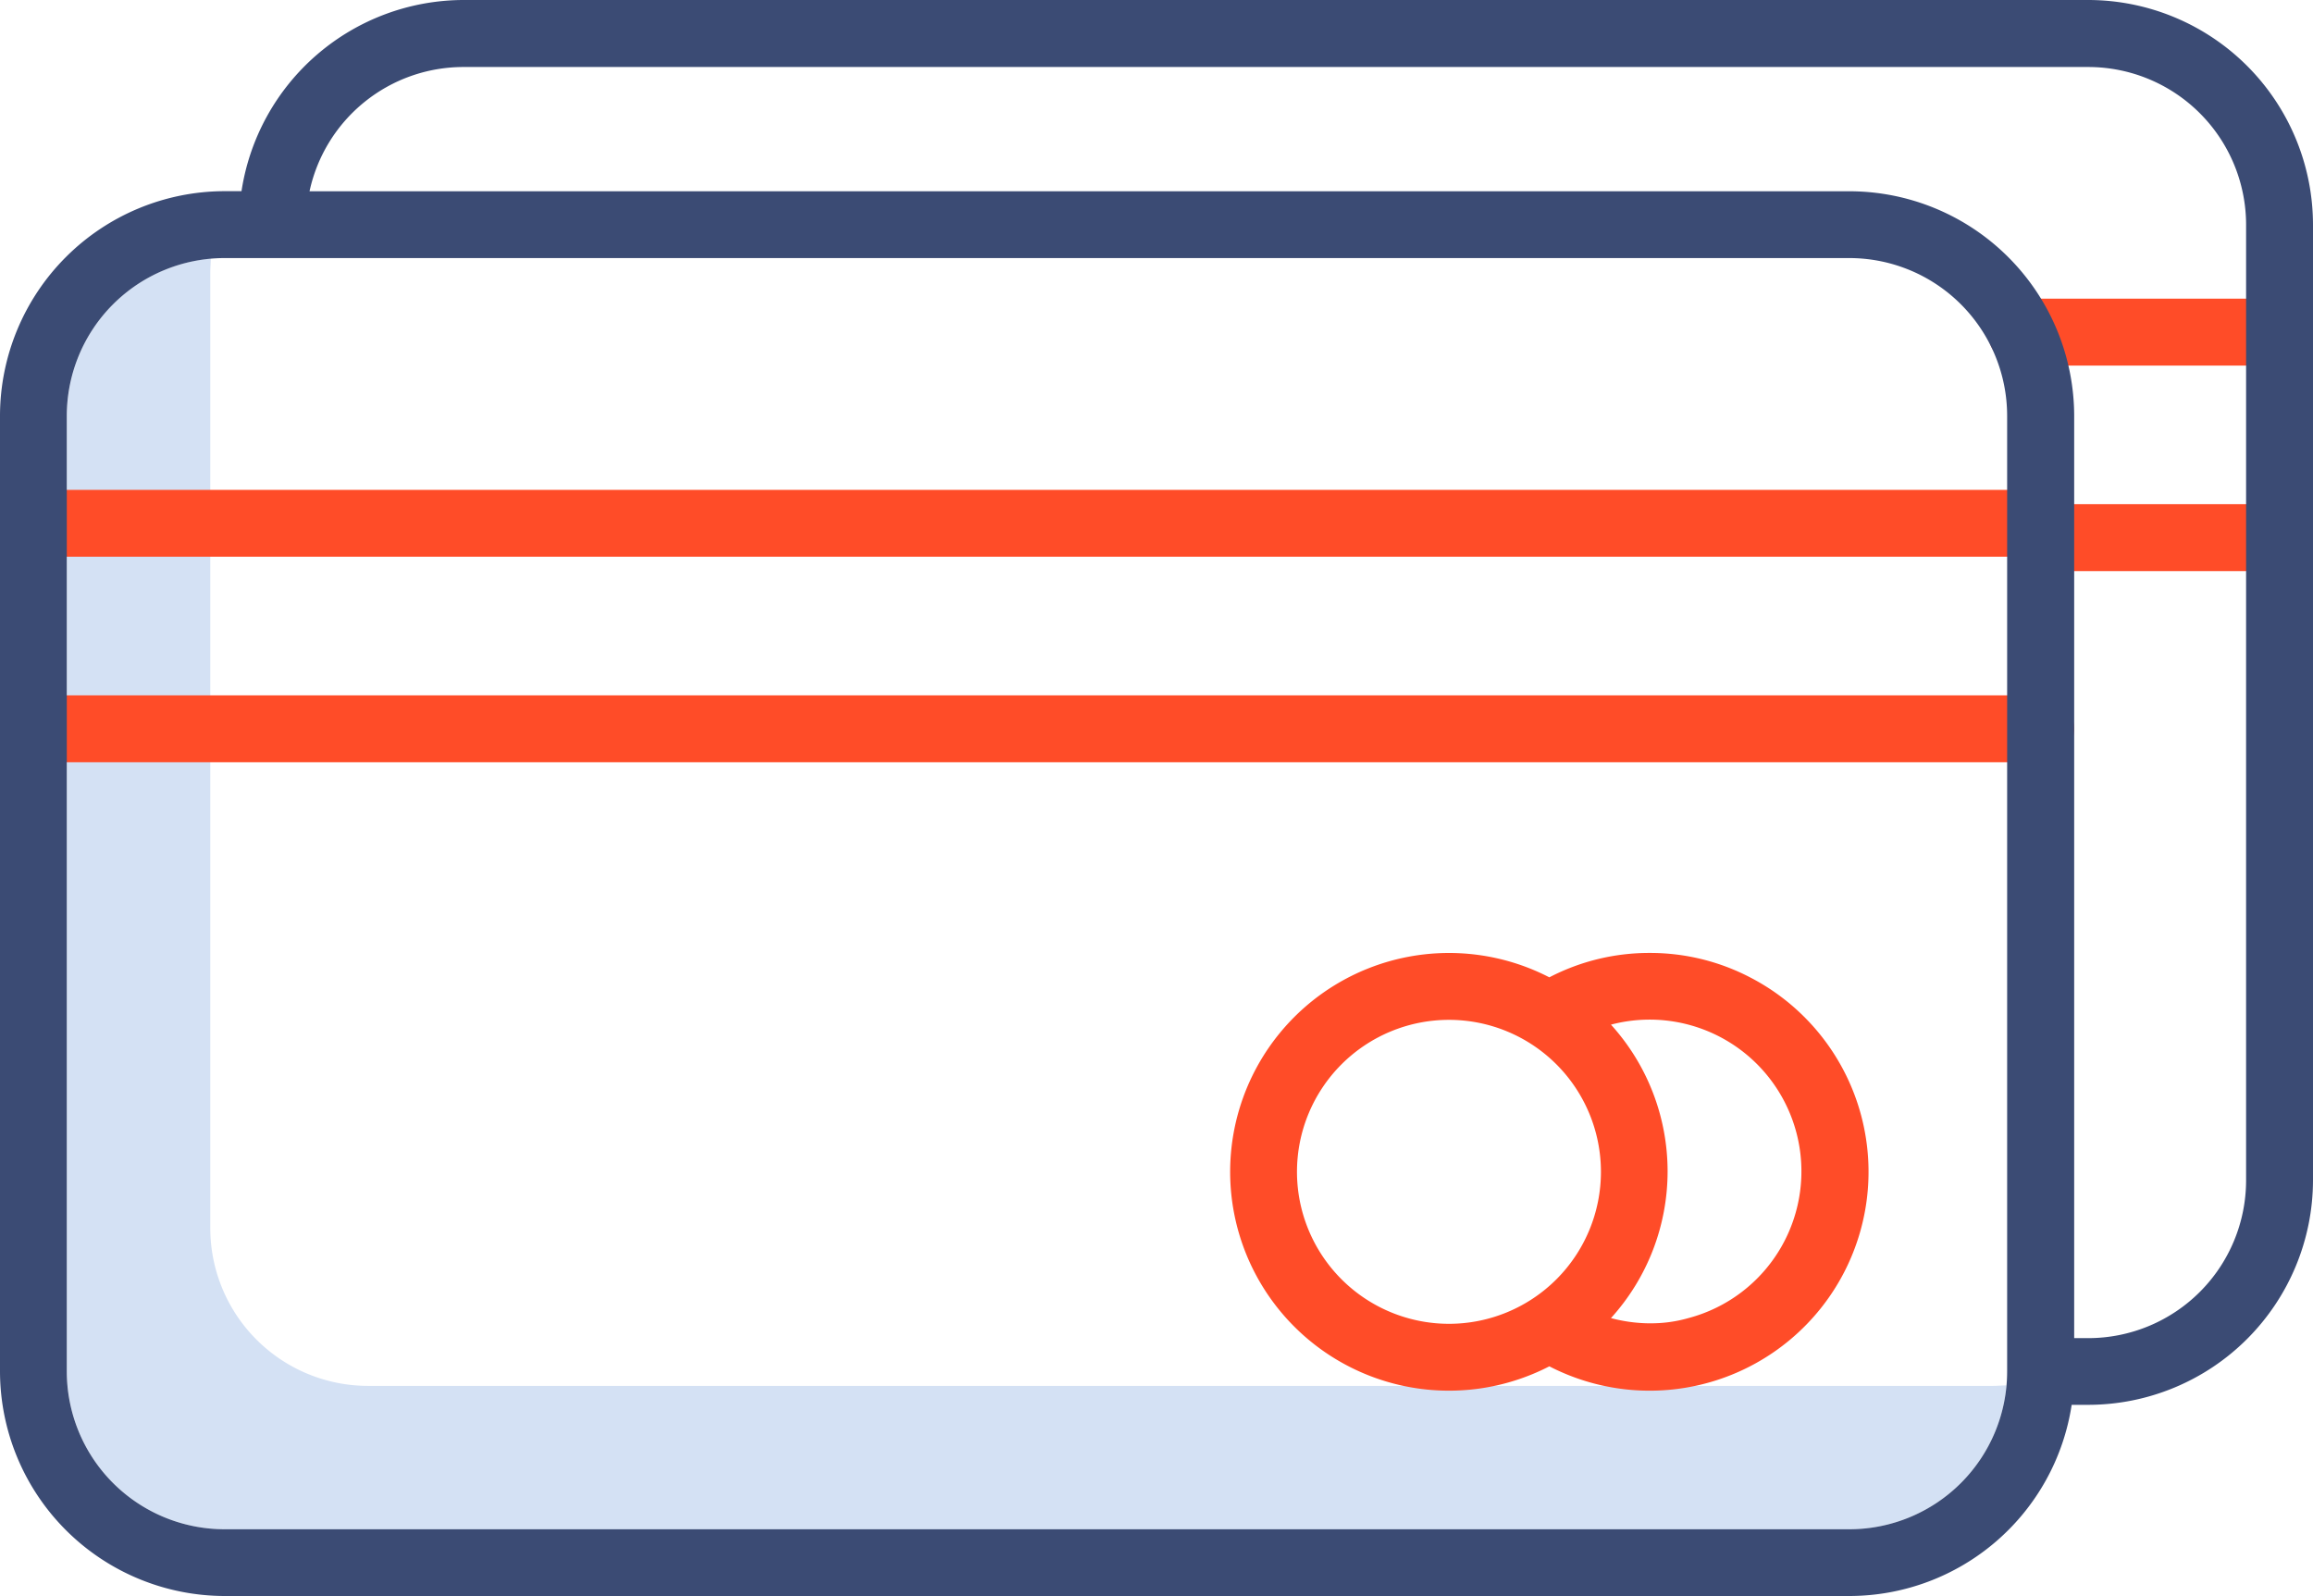 <svg xmlns="http://www.w3.org/2000/svg" width="68" height="46.926" viewBox="0 0 68 46.926">
  <g id="card_1_" data-name="card (1)" transform="translate(0 0)">
    <path id="Path_32" data-name="Path 32" d="M70.62,87.244H22.851a4.641,4.641,0,0,1-4.636-4.636v-28.1c0-.14.014-.267.014-.407A4.644,4.644,0,0,0,14,58.724v28.1a4.641,4.641,0,0,0,4.636,4.636H66.4a4.644,4.644,0,0,0,4.622-4.229C70.887,87.23,70.76,87.244,70.62,87.244Zm0,0" transform="translate(-12.033 -46.501)" fill="#d4e1f4"/>
    <g id="Group_16" data-name="Group 16" transform="translate(0 8.781)">
      <path id="Path_33" data-name="Path 33" d="M424.57,64.467h-7.587a.983.983,0,0,1,0-1.967h7.587a.983.983,0,0,1,0,1.967Zm0,0" transform="translate(-357.554 -62.5)" fill="#FF4C28"/>
      <path id="Path_34" data-name="Path 34" d="M428.008,107.467h-7.025a.983.983,0,0,1,0-1.967h7.025a.983.983,0,0,1,0,1.967Zm0,0" transform="translate(-360.992 -99.459)" fill="#FF4C28"/>
      <path id="Path_35" data-name="Path 35" d="M.983,104.467H59.992a.983.983,0,1,0,0-1.967H.983a.983.983,0,1,0,0,1.967Zm0,0" transform="translate(0 -96.88)" fill="#FF4C28"/>
      <path id="Path_36" data-name="Path 36" d="M59.992,145.5H.983a.983.983,0,0,0,0,1.967H59.992a.983.983,0,1,0,0-1.967Zm0,0" transform="translate(0 -133.839)" fill="#FF4C28"/>
      <path id="Path_37" data-name="Path 37" d="M269.724,199.388a6.357,6.357,0,0,0-2.95.717,6.434,6.434,0,1,0,0,11.436,6.434,6.434,0,1,0,5.9-11.436A6.357,6.357,0,0,0,269.724,199.388Zm-10.369,6.435a4.468,4.468,0,1,1,4.468,4.468A4.47,4.47,0,0,1,259.355,205.823Zm10.369,4.454a4.532,4.532,0,0,1-1.138-.154,6.421,6.421,0,0,0,0-8.627,4.461,4.461,0,0,1,2.276,8.627A3.965,3.965,0,0,1,269.724,210.276Zm0,0" transform="translate(-221.225 -180.154)" fill="#FF4C28"/>
    </g>
    <path id="Path_38" data-name="Path 38" d="M61.4,0H13.628A6.616,6.616,0,0,0,7.1,5.62H6.6a6.614,6.614,0,0,0-6.6,6.6v28.1a6.614,6.614,0,0,0,6.6,6.6H54.372a6.616,6.616,0,0,0,6.533-5.62H61.4A6.614,6.614,0,0,0,68,34.7V6.6A6.614,6.614,0,0,0,61.4,0ZM59.008,40.322a4.641,4.641,0,0,1-4.636,4.636H6.6a4.641,4.641,0,0,1-4.636-4.636v-28.1A4.641,4.641,0,0,1,6.6,7.587H54.372a4.641,4.641,0,0,1,4.636,4.636Zm7.025-5.62A4.641,4.641,0,0,1,61.4,39.339h-.421V12.223a6.614,6.614,0,0,0-6.6-6.6H9.1a4.629,4.629,0,0,1,4.524-3.653H61.4A4.641,4.641,0,0,1,66.033,6.6Zm0,0" fill="#3B4B74"/>
  </g>
</svg>
